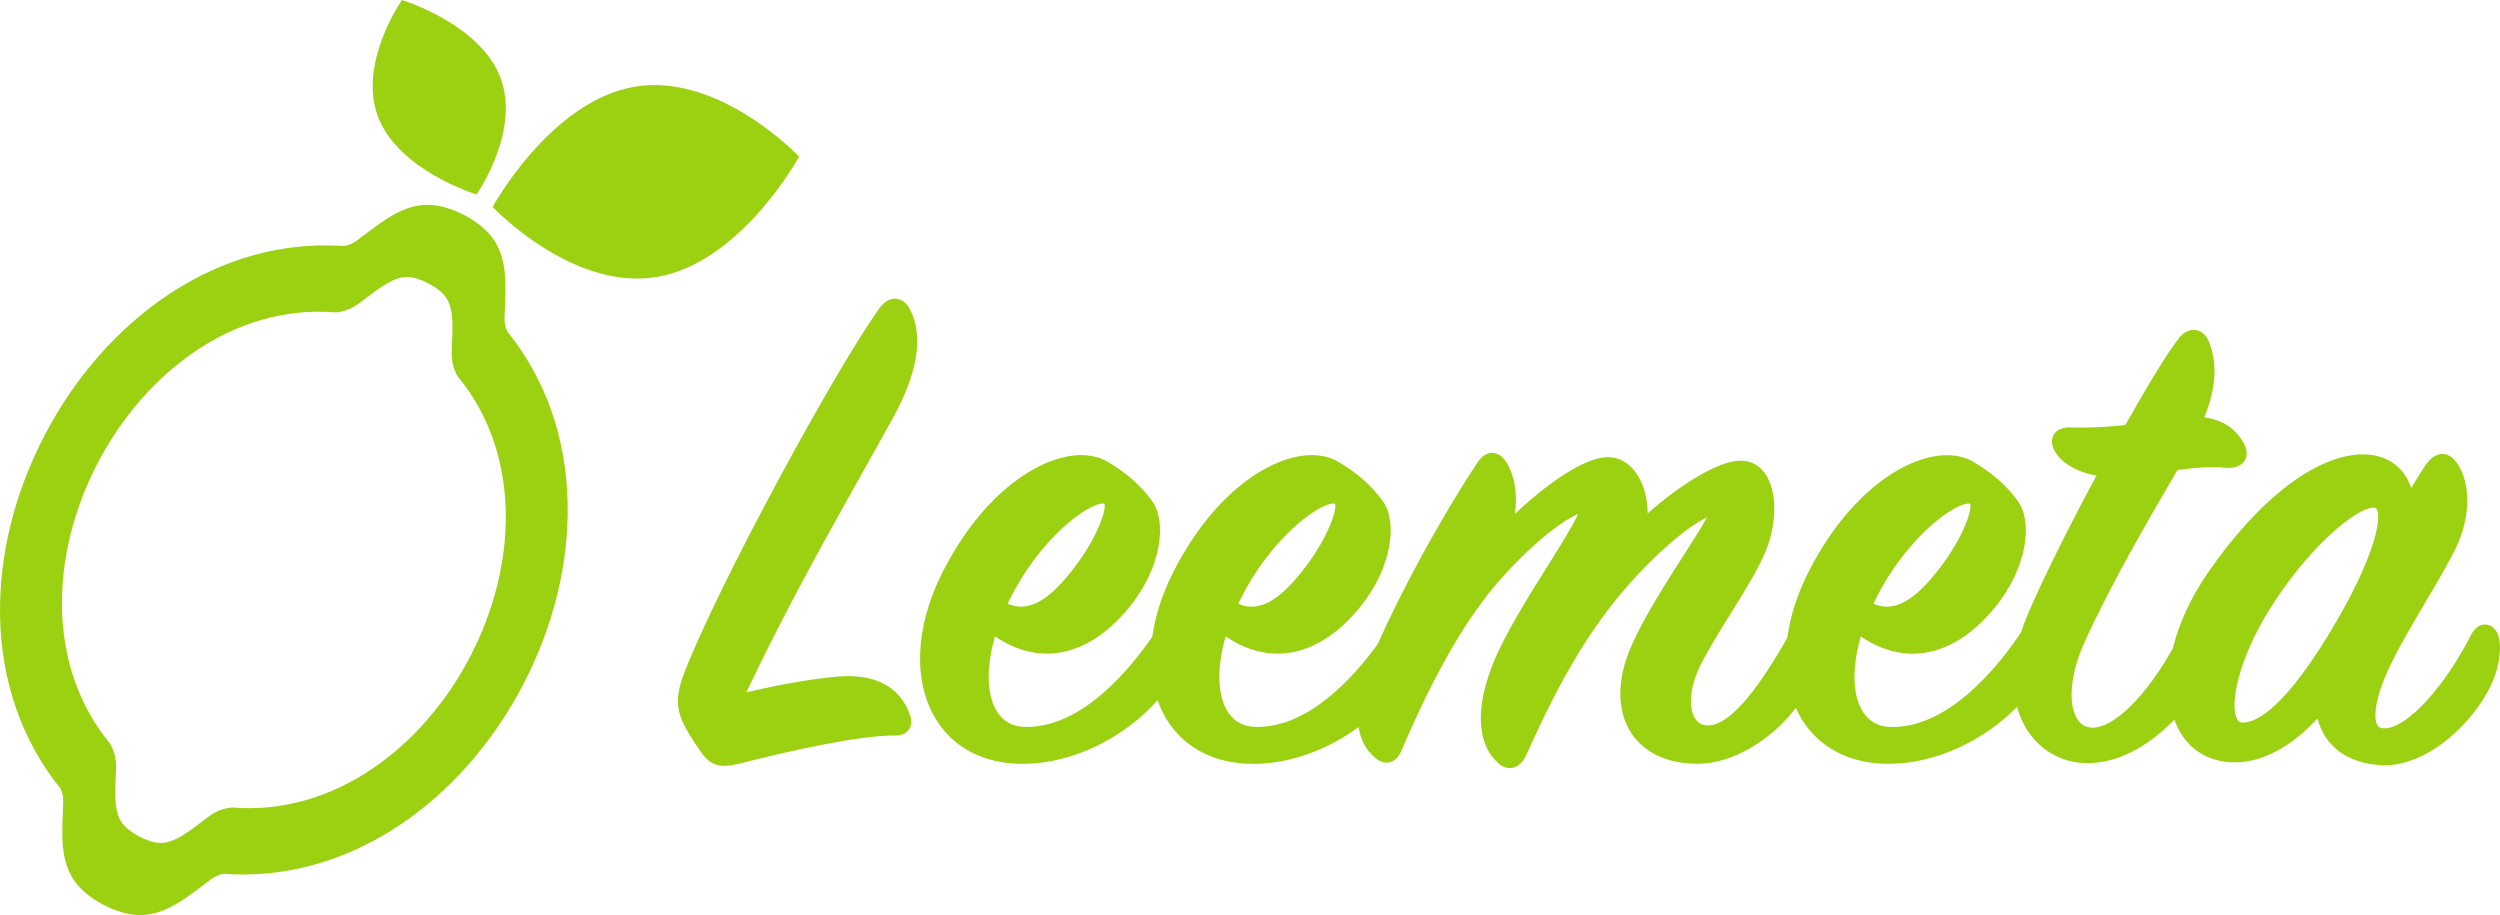 <?xml version="1.0" encoding="utf-8"?>
<!-- Generator: Adobe Illustrator 16.0.0, SVG Export Plug-In . SVG Version: 6.00 Build 0)  -->
<!DOCTYPE svg PUBLIC "-//W3C//DTD SVG 1.1//EN" "http://www.w3.org/Graphics/SVG/1.1/DTD/svg11.dtd">
<svg version="1.1" id="Layer_1" xmlns="http://www.w3.org/2000/svg" xmlns:xlink="http://www.w3.org/1999/xlink" x="0px" y="0px"
	 width="207.633px" height="76px" viewBox="-6.42 -6.653 207.633 76" enable-background="new -6.42 -6.653 207.633 76"
	 xml:space="preserve">
<g>
	<g>
		<path fill="#9BD111" d="M40.727,35.192c-0.097-5.433-1.831-10.377-5.014-14.318c-0.154-0.315-0.246-0.649-0.229-1.149
			c0.008-0.272,0.02-0.539,0.031-0.8c0.085-2.14,0.166-4.163-1.013-5.796c-0.054-0.075-0.111-0.149-0.174-0.224
			c-1.133-1.373-3.432-2.515-5.126-2.546c-2.017-0.036-3.63,1.188-5.341,2.482c-0.207,0.157-0.417,0.316-0.631,0.476
			c-0.401,0.298-0.731,0.414-1.077,0.468c-5.054-0.368-10.103,1.032-14.621,4.053C3.357,20.629-0.18,24.651-2.699,29.469
			c-2.52,4.818-3.805,10.02-3.717,15.042c0.098,5.437,1.83,10.383,5.016,14.322c0.157,0.32,0.246,0.648,0.231,1.145
			c-0.009,0.27-0.021,0.529-0.031,0.787c-0.088,2.146-0.171,4.178,1.012,5.812c0.052,0.074,0.109,0.146,0.171,0.221
			c1.136,1.375,3.437,2.518,5.125,2.549c2.016,0.037,3.63-1.183,5.34-2.479c0.208-0.157,0.421-0.316,0.641-0.48
			c0.397-0.299,0.719-0.41,1.07-0.468c5.054,0.369,10.106-1.03,14.624-4.052c4.174-2.792,7.713-6.814,10.231-11.635
			C39.533,45.417,40.818,40.215,40.727,35.192z M12.833,60.411c-0.59,0.062-1.217,0.23-1.919,0.755
			c-1.544,1.147-2.763,2.21-4.041,2.188c-0.979-0.02-2.573-0.853-3.147-1.646c-0.748-1.033-0.572-2.643-0.507-4.564
			c0.026-0.877-0.194-1.487-0.478-2.008c-10.812-13.1,1.811-37.247,18.738-35.842c0.589-0.063,1.217-0.232,1.922-0.754
			c1.541-1.148,2.762-2.21,4.039-2.189c0.979,0.021,2.574,0.852,3.146,1.647c0.747,1.035,0.571,2.644,0.51,4.564
			c-0.029,0.877,0.191,1.489,0.475,2.009C42.385,37.668,29.76,61.815,12.833,60.411z M46.345,0.541
			c7.029-1.153,13.602,5.82,13.602,5.82s-4.822,8.84-11.853,9.993c-7.027,1.152-13.6-5.821-13.6-5.821S39.317,1.694,46.345,0.541z
			 M35.135-0.226C36.847,4.236,33.158,9.5,33.158,9.5s-6.46-1.968-8.171-6.429c-1.71-4.46,1.977-9.724,1.977-9.724
			S33.426-4.687,35.135-0.226z"/>
		<g>
			<path fill="#9BD111" d="M67.723,28.089c2.055-3.71,2.557-6.717,1.496-8.929c-0.405-0.879-0.992-1.01-1.305-1.01
				c-0.464,0-0.894,0.259-1.285,0.781c-3.707,5.165-13.373,22.943-16.233,30.332c-0.629,1.635-0.676,2.698-0.17,3.928
				c0.249,0.596,0.757,1.441,1.601,2.658c0.524,0.764,1.114,1.104,1.911,1.104c0.429,0,0.898-0.096,1.475-0.238
				c4.065-1.053,9.779-2.279,12.501-2.279l0.177,0.002c0.55,0,0.946-0.17,1.179-0.504c0.35-0.504,0.125-1.105,0.053-1.299
				c-0.524-1.429-1.83-3.132-5.073-3.132c-0.26,0-0.533,0.011-0.81,0.033c-2.06,0.163-4.902,0.653-7.677,1.317
				c3.244-6.848,7.002-13.545,9.791-18.512C66.235,30.77,67.037,29.341,67.723,28.089z"/>
			<path fill="#9BD111" d="M201.017,45.988c-0.312-0.7-0.835-0.774-1.046-0.774c-0.256,0-0.742,0.102-1.131,0.803
				c-2.215,4.367-5.287,7.729-7.153,7.819c-0.396,0.022-0.563-0.114-0.644-0.235c-0.322-0.498-0.299-1.981,0.834-4.519
				c0.775-1.711,2.017-3.813,3.217-5.849c0.951-1.611,1.85-3.135,2.438-4.334c1.514-3.155,1.043-5.983-0.02-7.258
				c-0.378-0.487-0.793-0.59-1.074-0.59c-0.768,0-1.273,0.732-1.441,0.975c-0.342,0.498-0.715,1.097-1.151,1.851
				c-0.204-0.604-0.517-1.138-0.929-1.571c-0.76-0.799-1.822-1.223-3.073-1.223c-3.847,0-8.687,3.703-12.942,9.905
				c-1.402,2.047-2.367,4.183-2.859,6.21c-2.217,3.941-4.848,6.581-6.662,6.581l-0.078-0.001c-0.529-0.025-0.928-0.268-1.215-0.738
				c-0.788-1.287-0.543-3.79,0.625-6.374c2.131-4.708,5.271-10.103,7.566-14.04l0.137-0.234c0.83-0.123,1.934-0.248,2.961-0.248
				c0.423,0,0.799,0.021,1.117,0.064l0.094,0.006c0.707,0,1.191-0.218,1.438-0.647c0.165-0.289,0.275-0.784-0.15-1.513
				c-0.282-0.462-1.086-1.768-3.219-2.044c0.991-2.478,1.104-4.444,0.381-6.29c-0.26-0.618-0.719-0.973-1.266-0.973
				c-0.345,0-0.857,0.147-1.32,0.818c-0.892,1.153-2.319,3.473-4.361,7.085c-1.362,0.143-2.514,0.209-3.596,0.209
				c-0.283,0-0.565-0.005-0.828-0.014c-1.01-0.068-1.409,0.39-1.547,0.656c-0.162,0.315-0.242,0.848,0.299,1.606
				c0.537,0.739,1.714,1.484,3.283,1.729c-2.412,4.481-4.643,8.991-5.777,11.693c-0.192,0.462-0.35,0.901-0.488,1.331
				c-1.675,2.521-5.798,7.865-10.67,7.865c-0.105,0-0.214-0.004-0.314-0.008c-0.908-0.052-1.621-0.455-2.119-1.199
				c-0.901-1.348-0.969-3.664-0.211-6.312c1.404,0.952,2.85,1.435,4.308,1.435c0.001,0,0.001,0,0.001,0
				c2.418-0.002,4.777-1.326,6.822-3.83c2.765-3.355,3.141-7.213,1.91-8.853c-0.94-1.294-2.041-2.267-3.688-3.254
				c-0.632-0.366-1.372-0.553-2.199-0.553c-3.289,0-8.134,3.029-11.544,9.796c-0.911,1.812-1.479,3.634-1.712,5.372
				c-2.715,4.786-4.914,7.239-6.537,7.278h-0.049c-0.475,0-0.84-0.199-1.085-0.594c-0.44-0.707-0.583-2.294,0.467-4.431
				c0.634-1.265,1.56-2.75,2.453-4.187c1.168-1.875,2.376-3.812,2.993-5.354c0.911-2.276,0.9-4.853-0.025-6.261
				c-0.481-0.736-1.176-1.137-2.002-1.16l-0.082-0.001c-1.933,0-5.107,2.084-7.729,4.374c-0.005-1.273-0.349-2.51-0.991-3.396
				c-0.576-0.795-1.365-1.247-2.223-1.272l-0.072-0.001c-2.042,0-5.307,2.4-7.748,4.73c0.24-1.674,0.01-3.127-0.689-4.28
				c-0.416-0.692-0.93-0.796-1.197-0.796c-0.321,0-0.791,0.136-1.193,0.768c-2.896,4.321-6.378,10.713-8.289,15.079
				c-1.959,2.712-5.688,6.906-10.005,6.906c-0.106,0-0.213-0.002-0.314-0.008c-0.909-0.051-1.622-0.453-2.12-1.199
				c-0.902-1.348-0.97-3.664-0.21-6.312c1.403,0.952,2.849,1.435,4.308,1.435l0,0c2.419-0.002,4.778-1.326,6.823-3.83
				c2.763-3.355,3.14-7.213,1.91-8.853c-0.941-1.294-2.041-2.267-3.688-3.254c-0.632-0.366-1.372-0.553-2.199-0.553
				c-3.29,0-8.135,3.029-11.544,9.796c-0.897,1.779-1.461,3.57-1.7,5.281c-1.81,2.638-5.774,7.496-10.421,7.496
				c-0.106,0-0.213-0.004-0.314-0.008c-0.909-0.052-1.623-0.455-2.121-1.199c-0.902-1.349-0.97-3.664-0.21-6.312
				c1.403,0.952,2.848,1.434,4.307,1.434l0,0c2.418,0,4.778-1.324,6.822-3.828c2.764-3.355,3.142-7.213,1.912-8.854
				c-0.943-1.296-2.043-2.268-3.688-3.254c-0.632-0.366-1.372-0.553-2.199-0.553c-3.289,0-8.134,3.03-11.544,9.796
				c-2.252,4.472-2.441,9.019-0.505,12.161c1.463,2.375,4.015,3.685,7.186,3.685h0.001l0.185-0.001
				c3.986-0.053,8.224-2.125,11.027-5.285c0.2,0.562,0.448,1.102,0.756,1.602c1.463,2.377,4.016,3.686,7.187,3.686h0.001
				l0.185-0.001c2.946-0.039,6.026-1.187,8.567-3.055c0.158,1.044,0.604,1.892,1.344,2.528c0.318,0.283,0.646,0.426,0.979,0.426
				c0.362,0,0.868-0.166,1.224-0.965c2.839-6.67,5.632-11.446,8.541-14.602c2.923-3.197,5.121-4.663,6.152-5.094
				c-0.435,0.968-1.604,2.836-2.584,4.396c-1.658,2.647-3.537,5.648-4.472,7.996c-2.153,5.346-0.38,7.577,0.271,8.17
				c0.34,0.365,0.709,0.551,1.102,0.551c0.38,0,0.923-0.178,1.357-1.053c2.8-6.264,5.592-11.361,10.117-15.889
				c2.398-2.398,4.021-3.471,4.916-3.893c-0.429,0.785-1.205,1.996-1.916,3.104c-1.453,2.267-3.263,5.088-4.342,7.509
				c-1.246,2.762-1.268,5.418-0.06,7.288c1.073,1.662,3.032,2.577,5.515,2.577c2.852,0,6.059-1.889,8.172-4.639
				c0.147,0.33,0.311,0.65,0.496,0.955c1.465,2.375,4.016,3.685,7.188,3.685c0,0,0,0,0.002,0l0.185-0.001
				c3.742-0.05,7.703-1.881,10.493-4.721c0.232,0.828,0.559,1.47,0.854,1.927c1.082,1.679,2.822,2.675,4.77,2.733
				c0.089,0.004,0.175,0.004,0.263,0.004c2.854,0,5.39-1.764,7.183-3.607c0.101,0.271,0.211,0.539,0.344,0.79
				c0.936,1.776,2.597,2.756,4.674,2.756c2.859,0,5.293-1.942,6.877-3.649c0.584,2.31,2.469,3.728,5.287,3.885
				c0.098,0.006,0.195,0.008,0.294,0.008c3.556,0,7.291-3.409,8.851-6.709C201.287,48.467,201.363,46.768,201.017,45.988z
				 M179.839,53.364L179.839,53.364c-0.22-0.006-0.347-0.088-0.458-0.293c-0.657-1.215,0.154-4.994,2.611-8.98
				c3.287-5.316,7.295-8.582,8.722-8.582c0.022,0,0.045,0,0.06,0.002c0.108,0.012,0.157,0.045,0.207,0.143
				c0.348,0.677,0.051,3.365-3.263,9.15C183.402,52.25,180.953,53.364,179.839,53.364z M149.172,43.491
				c0.062-0.129,0.131-0.264,0.197-0.4c2.434-4.914,6.39-7.923,7.731-7.923c0.058,0,0.093,0.007,0.112,0.013
				c0.181,0.5-0.586,2.795-2.456,5.248c-1.175,1.539-2.744,3.305-4.474,3.305C149.91,43.733,149.543,43.653,149.172,43.491z
				 M96.42,43.491c0.063-0.129,0.13-0.266,0.198-0.4c2.432-4.914,6.388-7.923,7.732-7.923c0.057,0,0.092,0.007,0.111,0.013
				c0.182,0.5-0.586,2.795-2.456,5.248c-1.175,1.539-2.744,3.305-4.474,3.305C97.159,43.733,96.792,43.653,96.42,43.491z
				 M77.264,43.492c0.062-0.127,0.128-0.261,0.199-0.401c2.431-4.914,6.387-7.923,7.731-7.923c0.057,0,0.092,0.007,0.112,0.013
				c0.18,0.5-0.586,2.795-2.457,5.248c-1.174,1.539-2.744,3.305-4.474,3.305C78.003,43.733,77.636,43.653,77.264,43.492z"/>
		</g>
	</g>
</g>
</svg>
